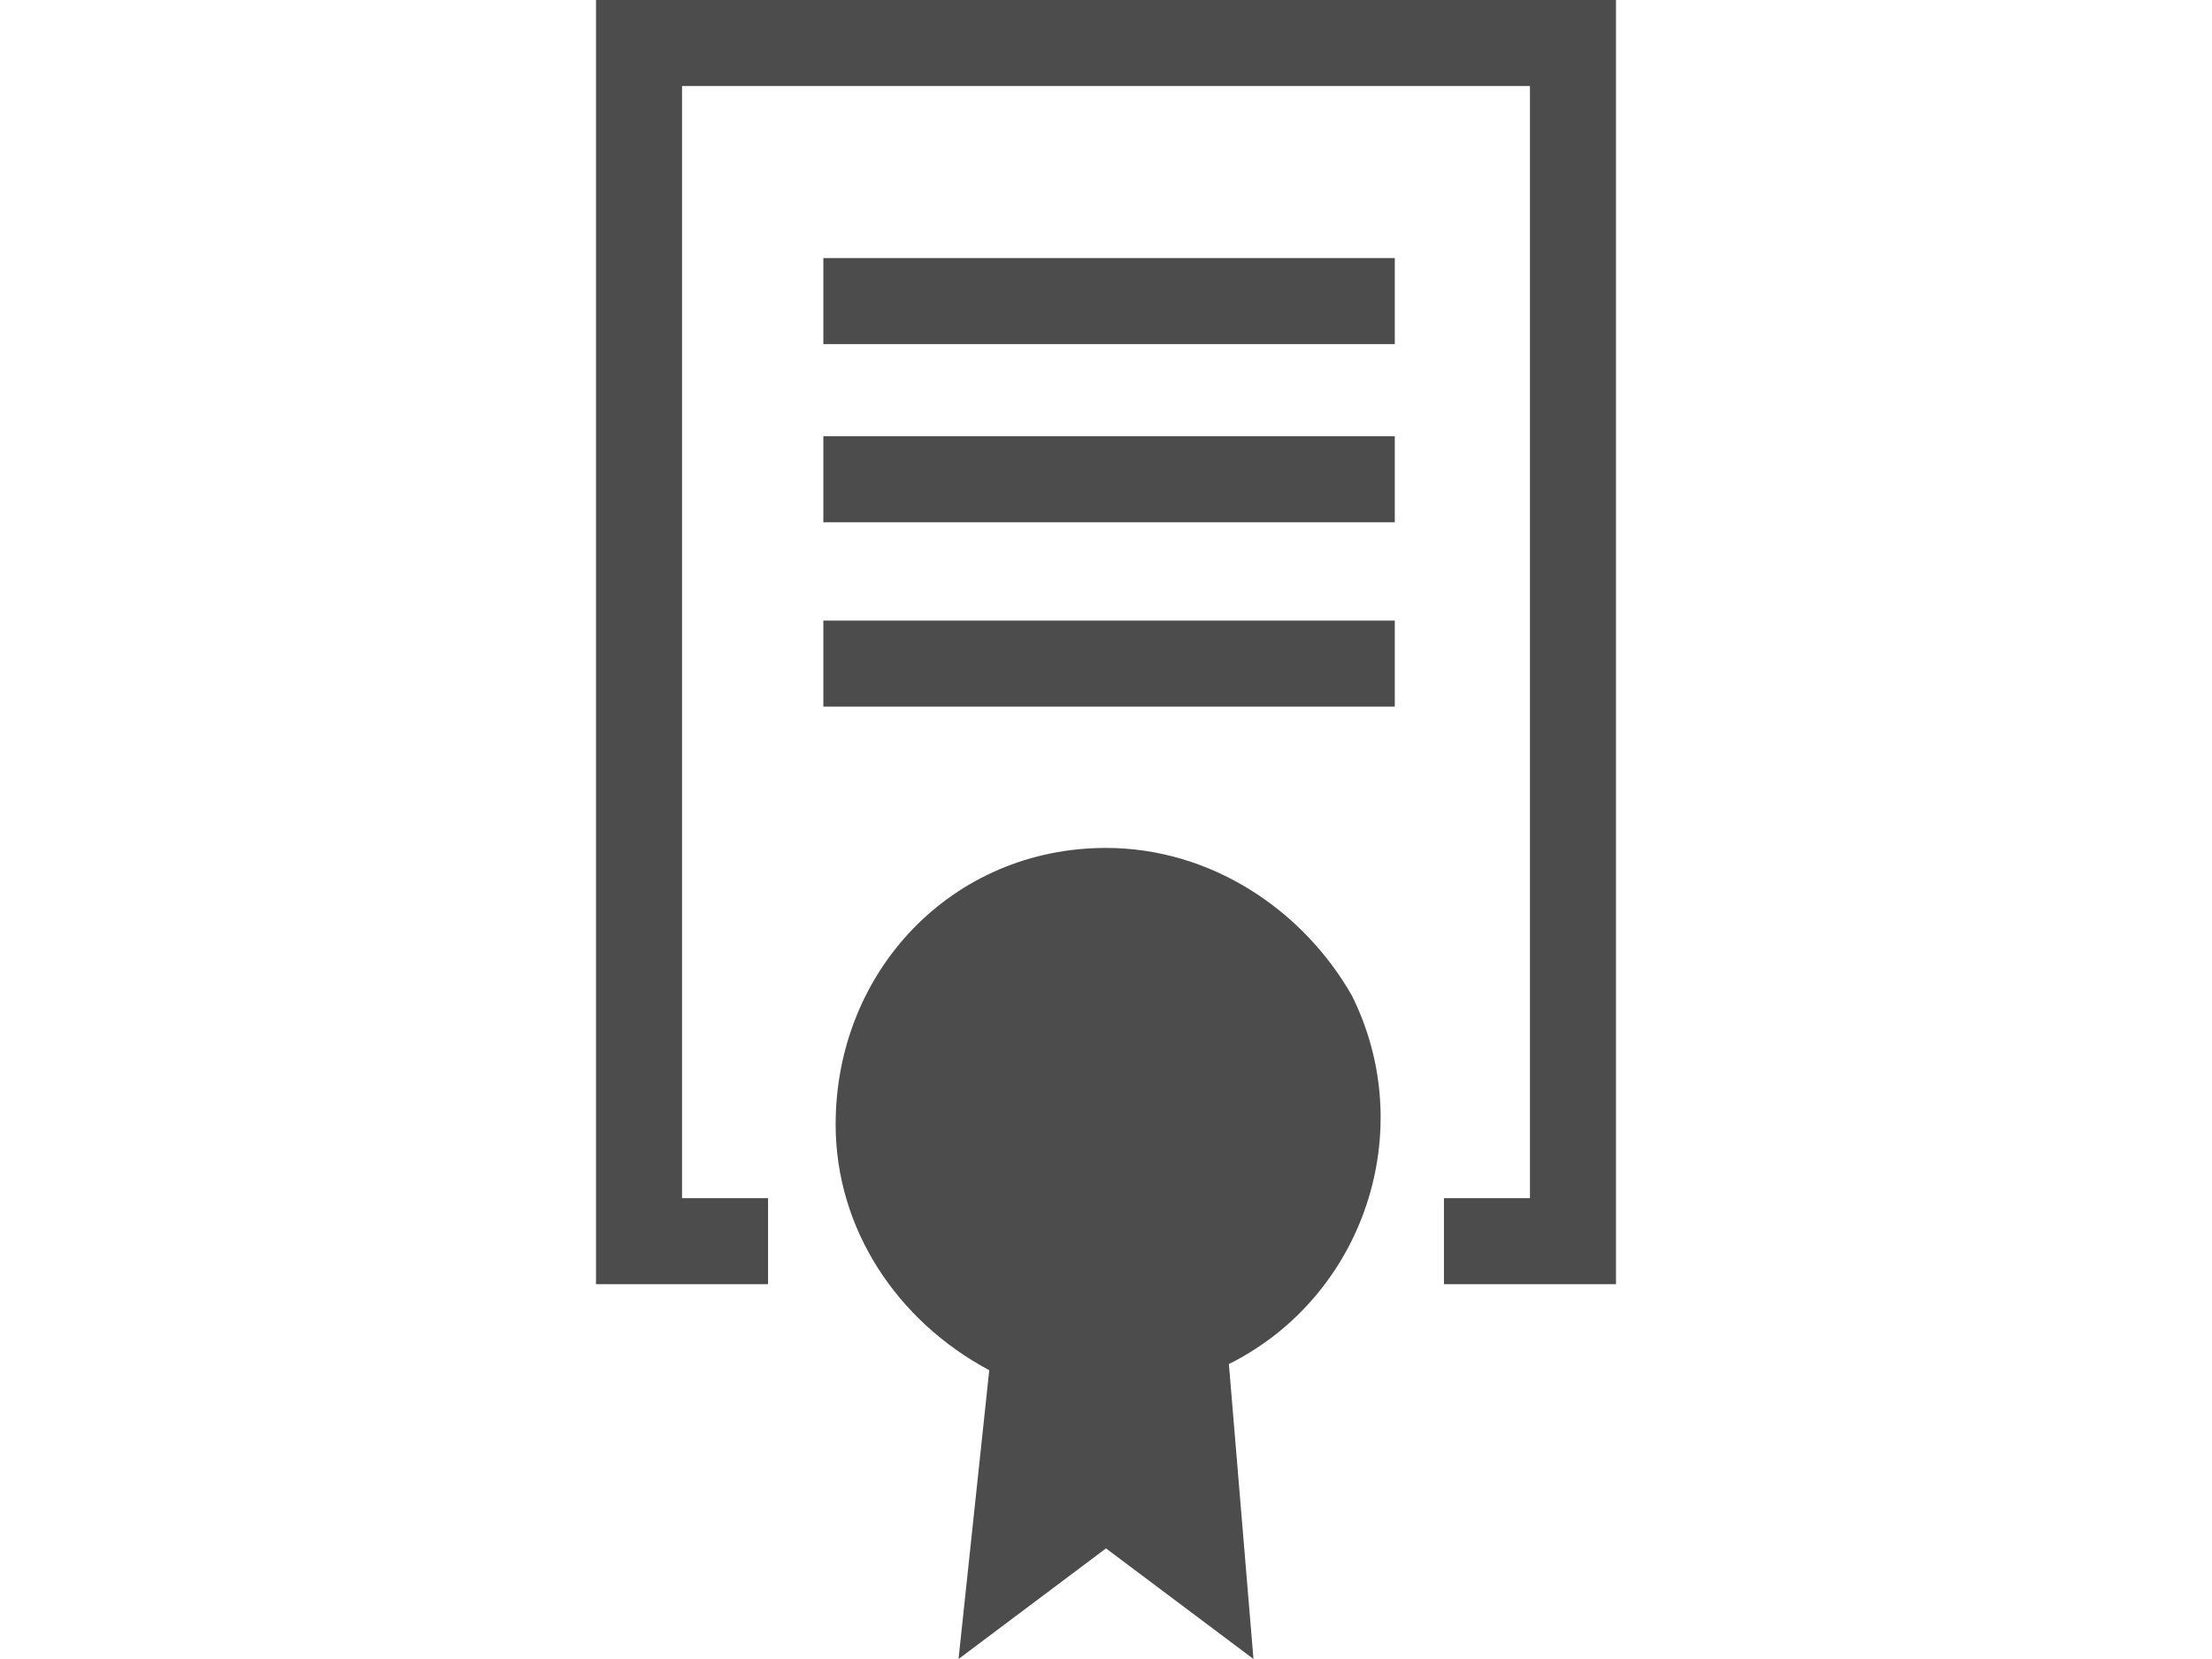 <?xml version="1.0" encoding="utf-8"?>
<!-- Generator: Adobe Illustrator 22.1.0, SVG Export Plug-In . SVG Version: 6.00 Build 0)  -->
<svg version="1.1" id="Layer_1" xmlns="http://www.w3.org/2000/svg" xmlns:xlink="http://www.w3.org/1999/xlink" x="0px" y="0px"
	 viewBox="0 0 36 27" style="enable-background:new 0 0 36 27;" xml:space="preserve">
<style type="text/css">
	.st0{fill:#808080;}
	.st1{fill:#4C4C4C;}
</style>
<g>
	<rect x="13.4" y="4.2" class="st1" width="9.3" height="1.4"/>
	<rect x="13.4" y="7.1" class="st1" width="9.3" height="1.4"/>
	<path class="st1" d="M18,13.8c-2.5,0-4.4,2-4.4,4.5c0,1.7,1,3.2,2.5,4L15.6,27l2.4-1.8l2.4,1.8L20,22.2c2.2-1.1,3.1-3.8,2-6
		C21.2,14.8,19.7,13.8,18,13.8L18,13.8z"/>
	<rect x="13.4" y="10.1" class="st1" width="9.3" height="1.4"/>
	<polygon class="st1" points="9.7,0 9.7,19.5 9.7,20.9 12.1,20.9 12.5,20.9 12.5,19.5 12.1,19.5 12.1,19.5 11.1,19.5 11.1,1.4 
		24.9,1.4 24.9,19.5 23.9,19.5 23.9,19.5 23.5,19.5 23.5,20.9 23.9,20.9 26.3,20.9 26.3,19.5 26.3,0 	"/>
</g>
</svg>
